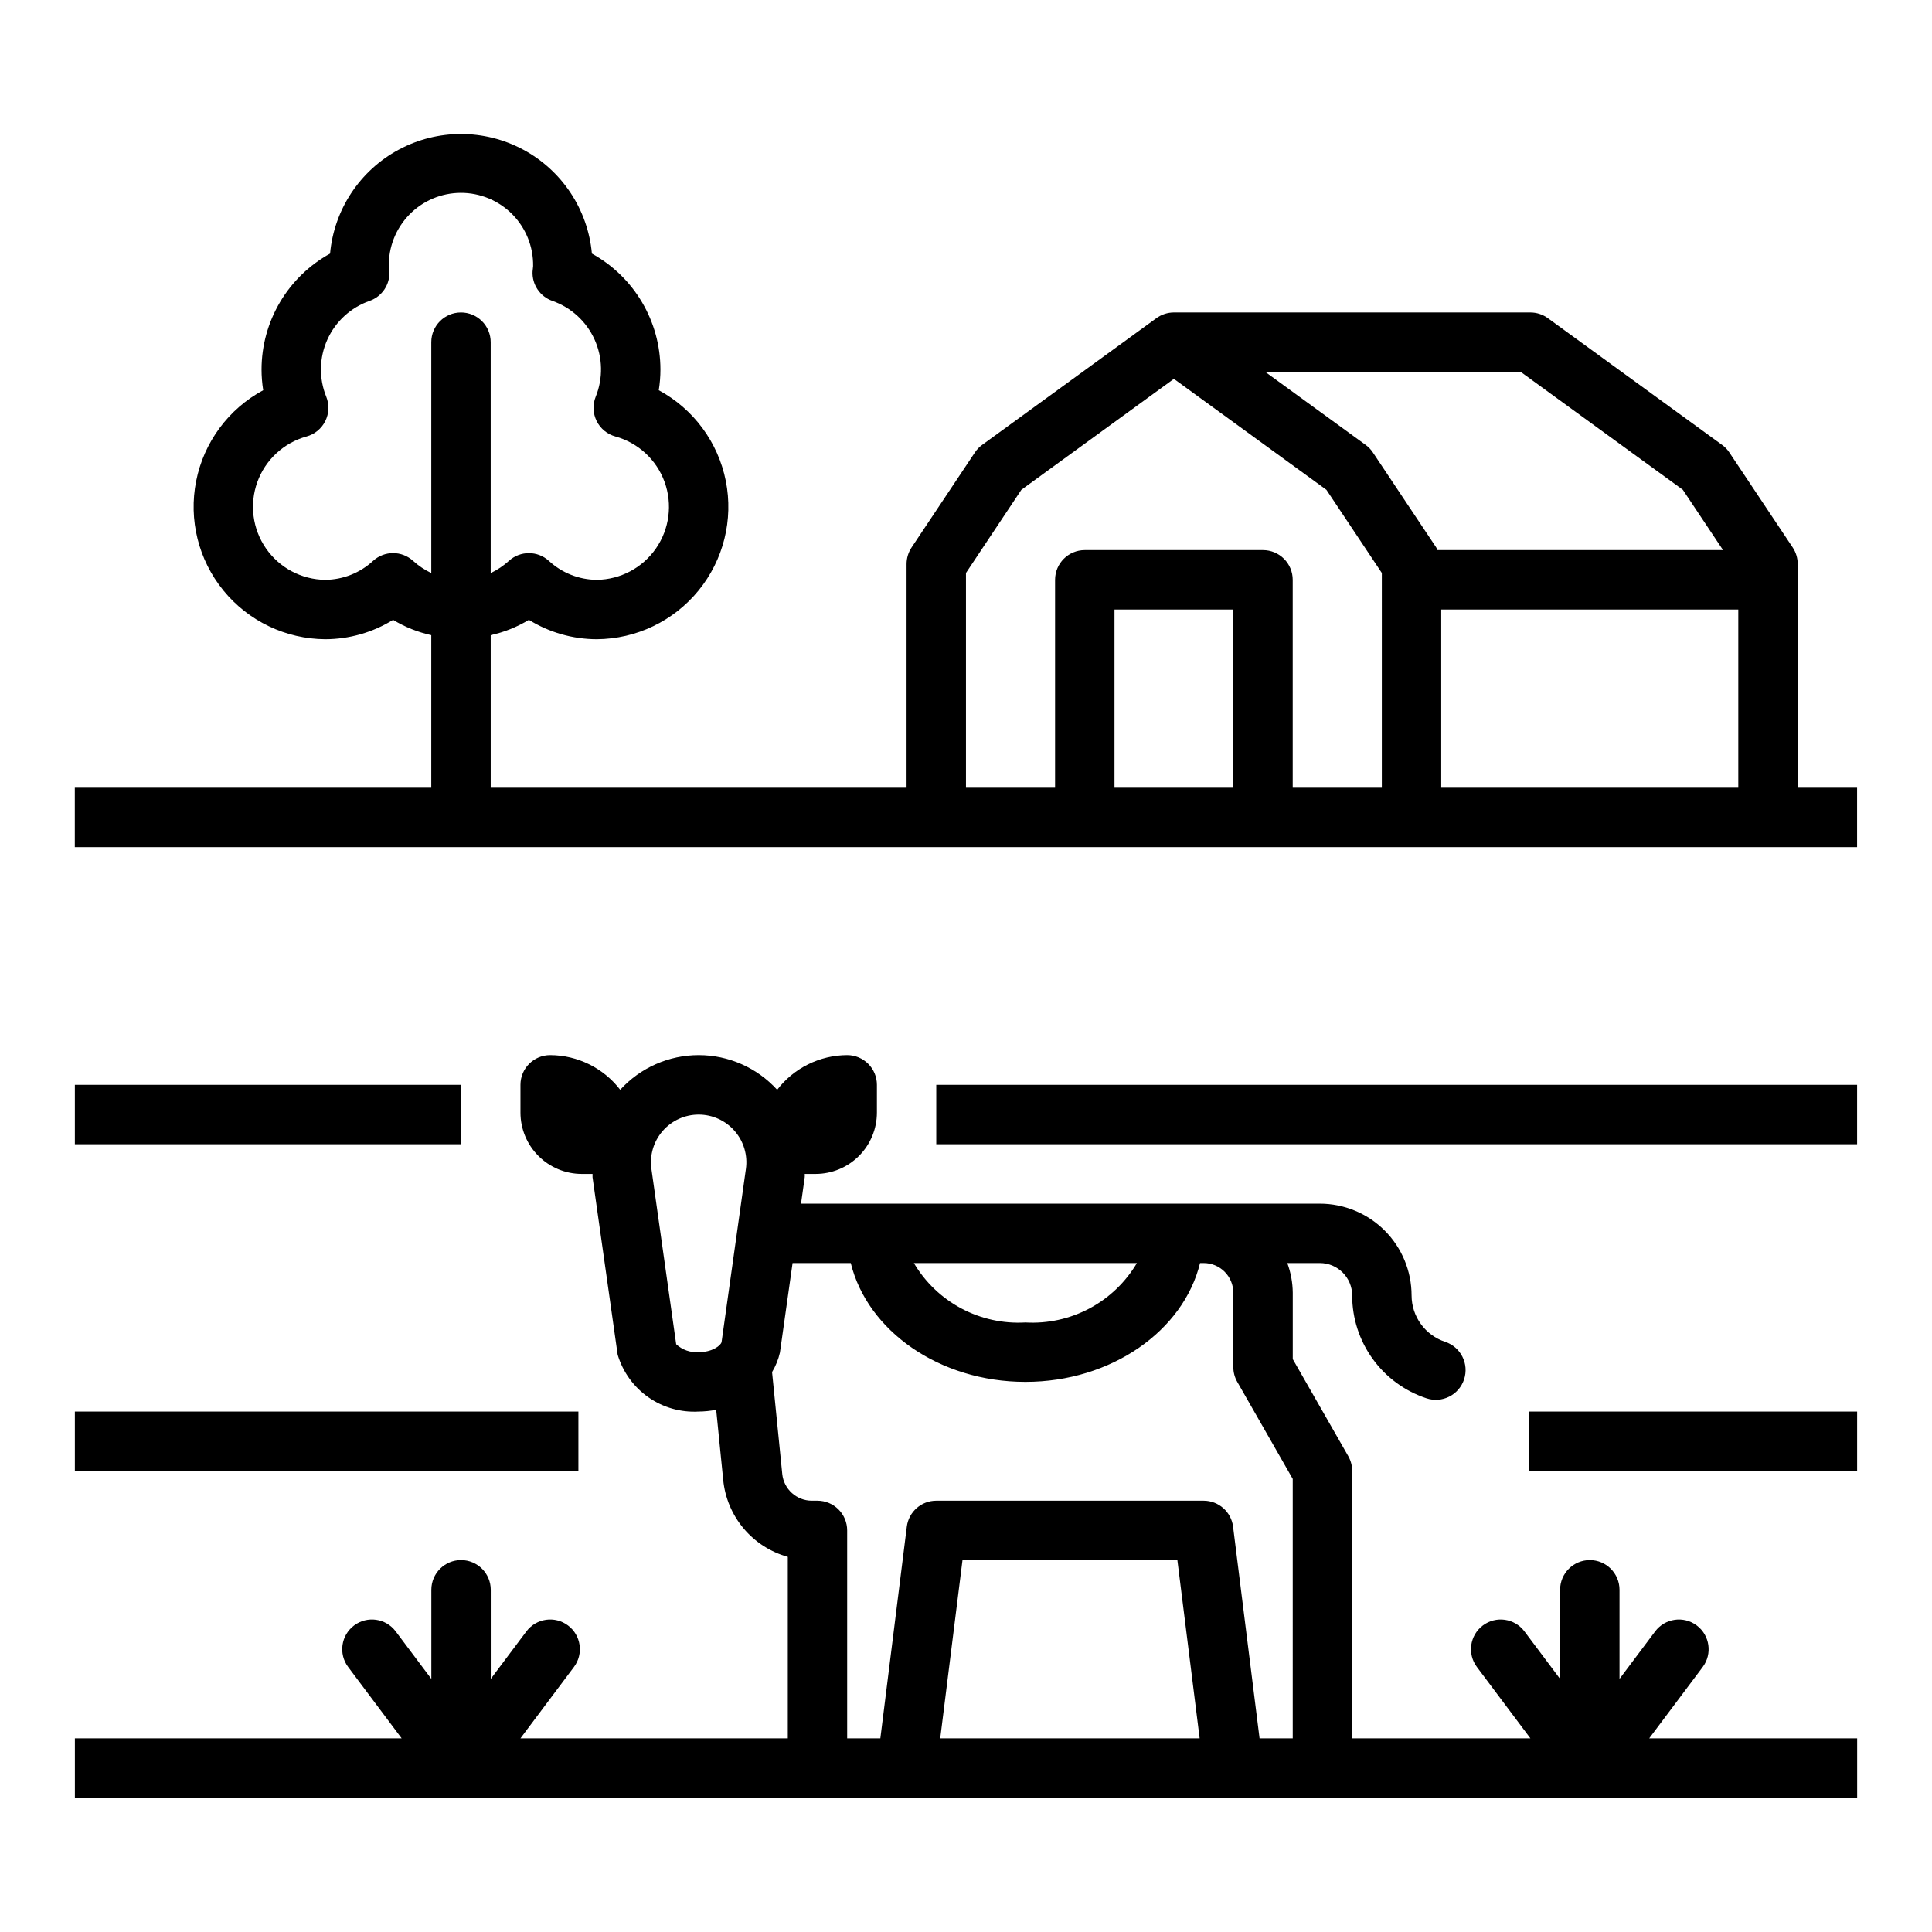 <?xml version="1.0" encoding="UTF-8"?>
<!-- Uploaded to: ICON Repo, www.svgrepo.com, Generator: ICON Repo Mixer Tools -->
<svg fill="#000000" width="800px" height="800px" version="1.1" viewBox="144 144 512 512" xmlns="http://www.w3.org/2000/svg">
 <g>
  <path d="m620.41 293.46c0-1.555-0.461-3.074-1.32-4.367l-16.801-25.191c-0.512-0.777-1.164-1.457-1.922-2l-46.176-33.59c-1.344-0.977-2.965-1.504-4.629-1.504h-94.465c-1.66 0-3.281 0.527-4.629 1.504l-46.184 33.59c-0.758 0.543-1.41 1.223-1.922 2l-16.793 25.191h0.004c-0.859 1.297-1.32 2.812-1.324 4.367v59.301h-110.21v-40.438c3.574-0.789 6.992-2.16 10.121-4.055 5.406 3.344 11.633 5.121 17.988 5.133 10.469-0.066 20.359-4.801 26.973-12.914 6.613-8.109 9.266-18.75 7.227-29.016-2.043-10.266-8.555-19.086-17.77-24.055 0.293-1.82 0.441-3.664 0.441-5.508-0.008-6.273-1.695-12.434-4.891-17.832-3.191-5.398-7.777-9.844-13.27-12.871-1.055-11.652-7.887-21.996-18.191-27.539-10.305-5.539-22.699-5.539-33.004 0-10.305 5.543-17.137 15.887-18.191 27.539-5.492 3.027-10.078 7.473-13.27 12.871-3.195 5.398-4.883 11.559-4.891 17.832 0 1.844 0.148 3.688 0.441 5.508-9.211 4.969-15.727 13.789-17.766 24.055-2.043 10.266 0.609 20.906 7.223 29.016 6.617 8.113 16.508 12.848 26.973 12.914 6.356-0.012 12.582-1.789 17.988-5.133 3.129 1.895 6.551 3.266 10.121 4.055v40.438h-94.465v15.742l472.32 0.004v-15.746h-15.746zm-354.24-66.652c-4.348 0-7.875 3.527-7.875 7.875v61.18c-1.758-0.836-3.383-1.926-4.824-3.234-3.004-2.734-7.594-2.734-10.598 0-3.453 3.199-7.981 4.992-12.688 5.031-6.269-0.066-12.117-3.168-15.688-8.316-3.574-5.152-4.43-11.715-2.297-17.609 2.133-5.894 6.992-10.387 13.031-12.059 2.164-0.59 3.977-2.078 4.973-4.086 1-2.008 1.098-4.348 0.262-6.43-1.984-4.887-1.879-10.371 0.293-15.176 2.172-4.805 6.219-8.508 11.195-10.246 3.305-1.164 5.441-4.371 5.242-7.871 0-0.219-0.117-0.969-0.148-1.18-0.125-5.137 1.824-10.105 5.406-13.789 3.578-3.684 8.492-5.769 13.629-5.789 5.137-0.023 10.066 2.023 13.68 5.676 3.609 3.656 5.598 8.609 5.519 13.746 0 0.211-0.133 1.117-0.141 1.34l-0.004-0.004c-0.199 3.5 1.938 6.707 5.242 7.871 4.977 1.742 9.023 5.445 11.191 10.25 2.168 4.805 2.273 10.289 0.289 15.172-0.836 2.082-0.738 4.422 0.262 6.43s2.809 3.496 4.973 4.086c6.039 1.672 10.898 6.164 13.031 12.059 2.133 5.891 1.281 12.453-2.293 17.605-3.57 5.148-9.414 8.25-15.684 8.32-4.707-0.035-9.234-1.828-12.688-5.023-3.004-2.734-7.594-2.734-10.598 0-1.441 1.309-3.066 2.398-4.824 3.234v-61.188c0-2.09-0.832-4.09-2.305-5.566-1.477-1.477-3.481-2.309-5.566-2.309zm204.67 125.95h-31.488v-47.23h31.488zm39.359 0h-23.617v-55.102c0-2.09-0.828-4.094-2.305-5.566-1.477-1.477-3.481-2.309-5.566-2.309h-47.23c-4.348 0-7.875 3.527-7.875 7.875v55.105l-23.613-0.004v-56.914l14.68-22.043 40.422-29.395 40.414 29.395 14.691 22.043zm14.422-63.668-16.801-25.191c-0.512-0.777-1.164-1.457-1.918-2l-26.602-19.348h67.699l42.973 31.25 10.652 15.98h-75.672c-0.129-0.227-0.191-0.48-0.332-0.691zm80.043 63.668h-78.723v-47.23h78.723z"/>
  <path d="m392.12 431.49h244.03v15.742h-244.03z"/>
  <path d="m163.84 431.49h102.34v15.742h-102.34z"/>
  <path d="m549.18 518.08h86.977v15.742h-86.977z"/>
  <path d="m163.84 518.08h133.44v15.742h-133.44z"/>
  <path d="m595.23 585.78c2.606-3.477 1.902-8.41-1.578-11.02-3.477-2.609-8.41-1.902-11.02 1.574l-9.445 12.594v-23.613c0-4.348-3.523-7.875-7.871-7.875s-7.875 3.527-7.875 7.875v23.617l-9.445-12.594v-0.004c-2.609-3.477-7.543-4.184-11.02-1.574-3.481 2.609-4.184 7.543-1.574 11.02l14.168 18.895h-47.23v-70.848c0.004-1.383-0.355-2.738-1.039-3.938l-14.707-25.711v-17.586c-0.023-2.688-0.516-5.352-1.449-7.871h8.621c4.734 0.004 8.57 3.84 8.574 8.574-0.004 6.035 1.895 11.922 5.43 16.816 3.531 4.894 8.52 8.551 14.25 10.449 4.129 1.379 8.594-0.855 9.969-4.984 1.375-4.133-0.855-8.594-4.988-9.973-5.316-1.75-8.91-6.711-8.918-12.309-0.008-6.449-2.57-12.629-7.129-17.188-4.559-4.559-10.742-7.121-17.188-7.129h-137.49l0.984-7c0.047-0.293 0-0.582 0-0.875h2.852-0.004c4.316 0.004 8.453-1.703 11.508-4.75 3.051-3.047 4.769-7.184 4.773-11.496v-7.367c0-2.09-0.828-4.09-2.305-5.566s-3.481-2.309-5.566-2.309c-7.277 0.027-14.133 3.418-18.562 9.188-5.332-5.852-12.883-9.188-20.801-9.188-7.914 0-15.465 3.336-20.797 9.188-4.43-5.769-11.285-9.16-18.562-9.188-4.348 0-7.871 3.527-7.871 7.875v7.367c0.004 4.309 1.719 8.438 4.766 11.484 3.043 3.047 7.176 4.758 11.48 4.762h2.852v0.867l6.66 47.043c1.363 4.562 4.223 8.531 8.121 11.266 3.894 2.734 8.602 4.074 13.352 3.801 1.559-0.012 3.109-0.168 4.637-0.473l1.859 18.562c0.457 4.734 2.336 9.219 5.394 12.863 3.055 3.644 7.144 6.277 11.727 7.551v48.09h-70.848l14.168-18.895c2.609-3.477 1.906-8.41-1.574-11.02-3.477-2.609-8.41-1.902-11.02 1.574l-9.445 12.594v-23.613c0-4.348-3.523-7.875-7.871-7.875-4.348 0-7.875 3.527-7.875 7.875v23.617l-9.445-12.594v-0.004c-2.609-3.477-7.543-4.184-11.02-1.574-3.481 2.609-4.184 7.543-1.574 11.02l14.168 18.895h-86.594v15.742h472.32v-15.742h-55.105zm-253.56-132-6.445 45.879c-0.211 0.938-2.473 2.684-6.07 2.684h-0.004c-2.188 0.145-4.344-0.613-5.957-2.102l-6.559-46.445c-0.516-3.629 0.566-7.301 2.969-10.066 2.402-2.769 5.887-4.356 9.547-4.356 3.664 0 7.148 1.586 9.551 4.356 2.402 2.766 3.484 6.438 2.969 10.066zm103.62 24.945c-3.004 5.086-7.352 9.246-12.562 12.023-5.215 2.777-11.09 4.062-16.988 3.719-5.894 0.344-11.773-0.941-16.984-3.719-5.215-2.777-9.562-6.938-12.566-12.023zm-52.121 125.95 5.902-47.23h56.945l5.902 47.23zm93.418 0h-8.793l-7.016-56.082h0.004c-0.492-3.938-3.84-6.894-7.809-6.894h-70.852c-3.969 0-7.316 2.957-7.809 6.894l-7.012 56.082h-8.793v-55.105c0-2.086-0.832-4.09-2.309-5.566s-3.477-2.305-5.566-2.305h-1.496 0.004c-4.043 0-7.43-3.062-7.836-7.086l-2.699-26.992c0.965-1.609 1.672-3.359 2.086-5.188l3.348-23.711h15.422c4.394 17.941 23.465 31.488 46.281 31.488 22.812 0 41.887-13.547 46.281-31.488h0.949c2.086 0 4.09 0.828 5.566 2.305 1.473 1.477 2.305 3.481 2.305 5.566v19.68c-0.004 1.383 0.352 2.738 1.039 3.938l14.703 25.711z"/>
 </g>
</svg>
